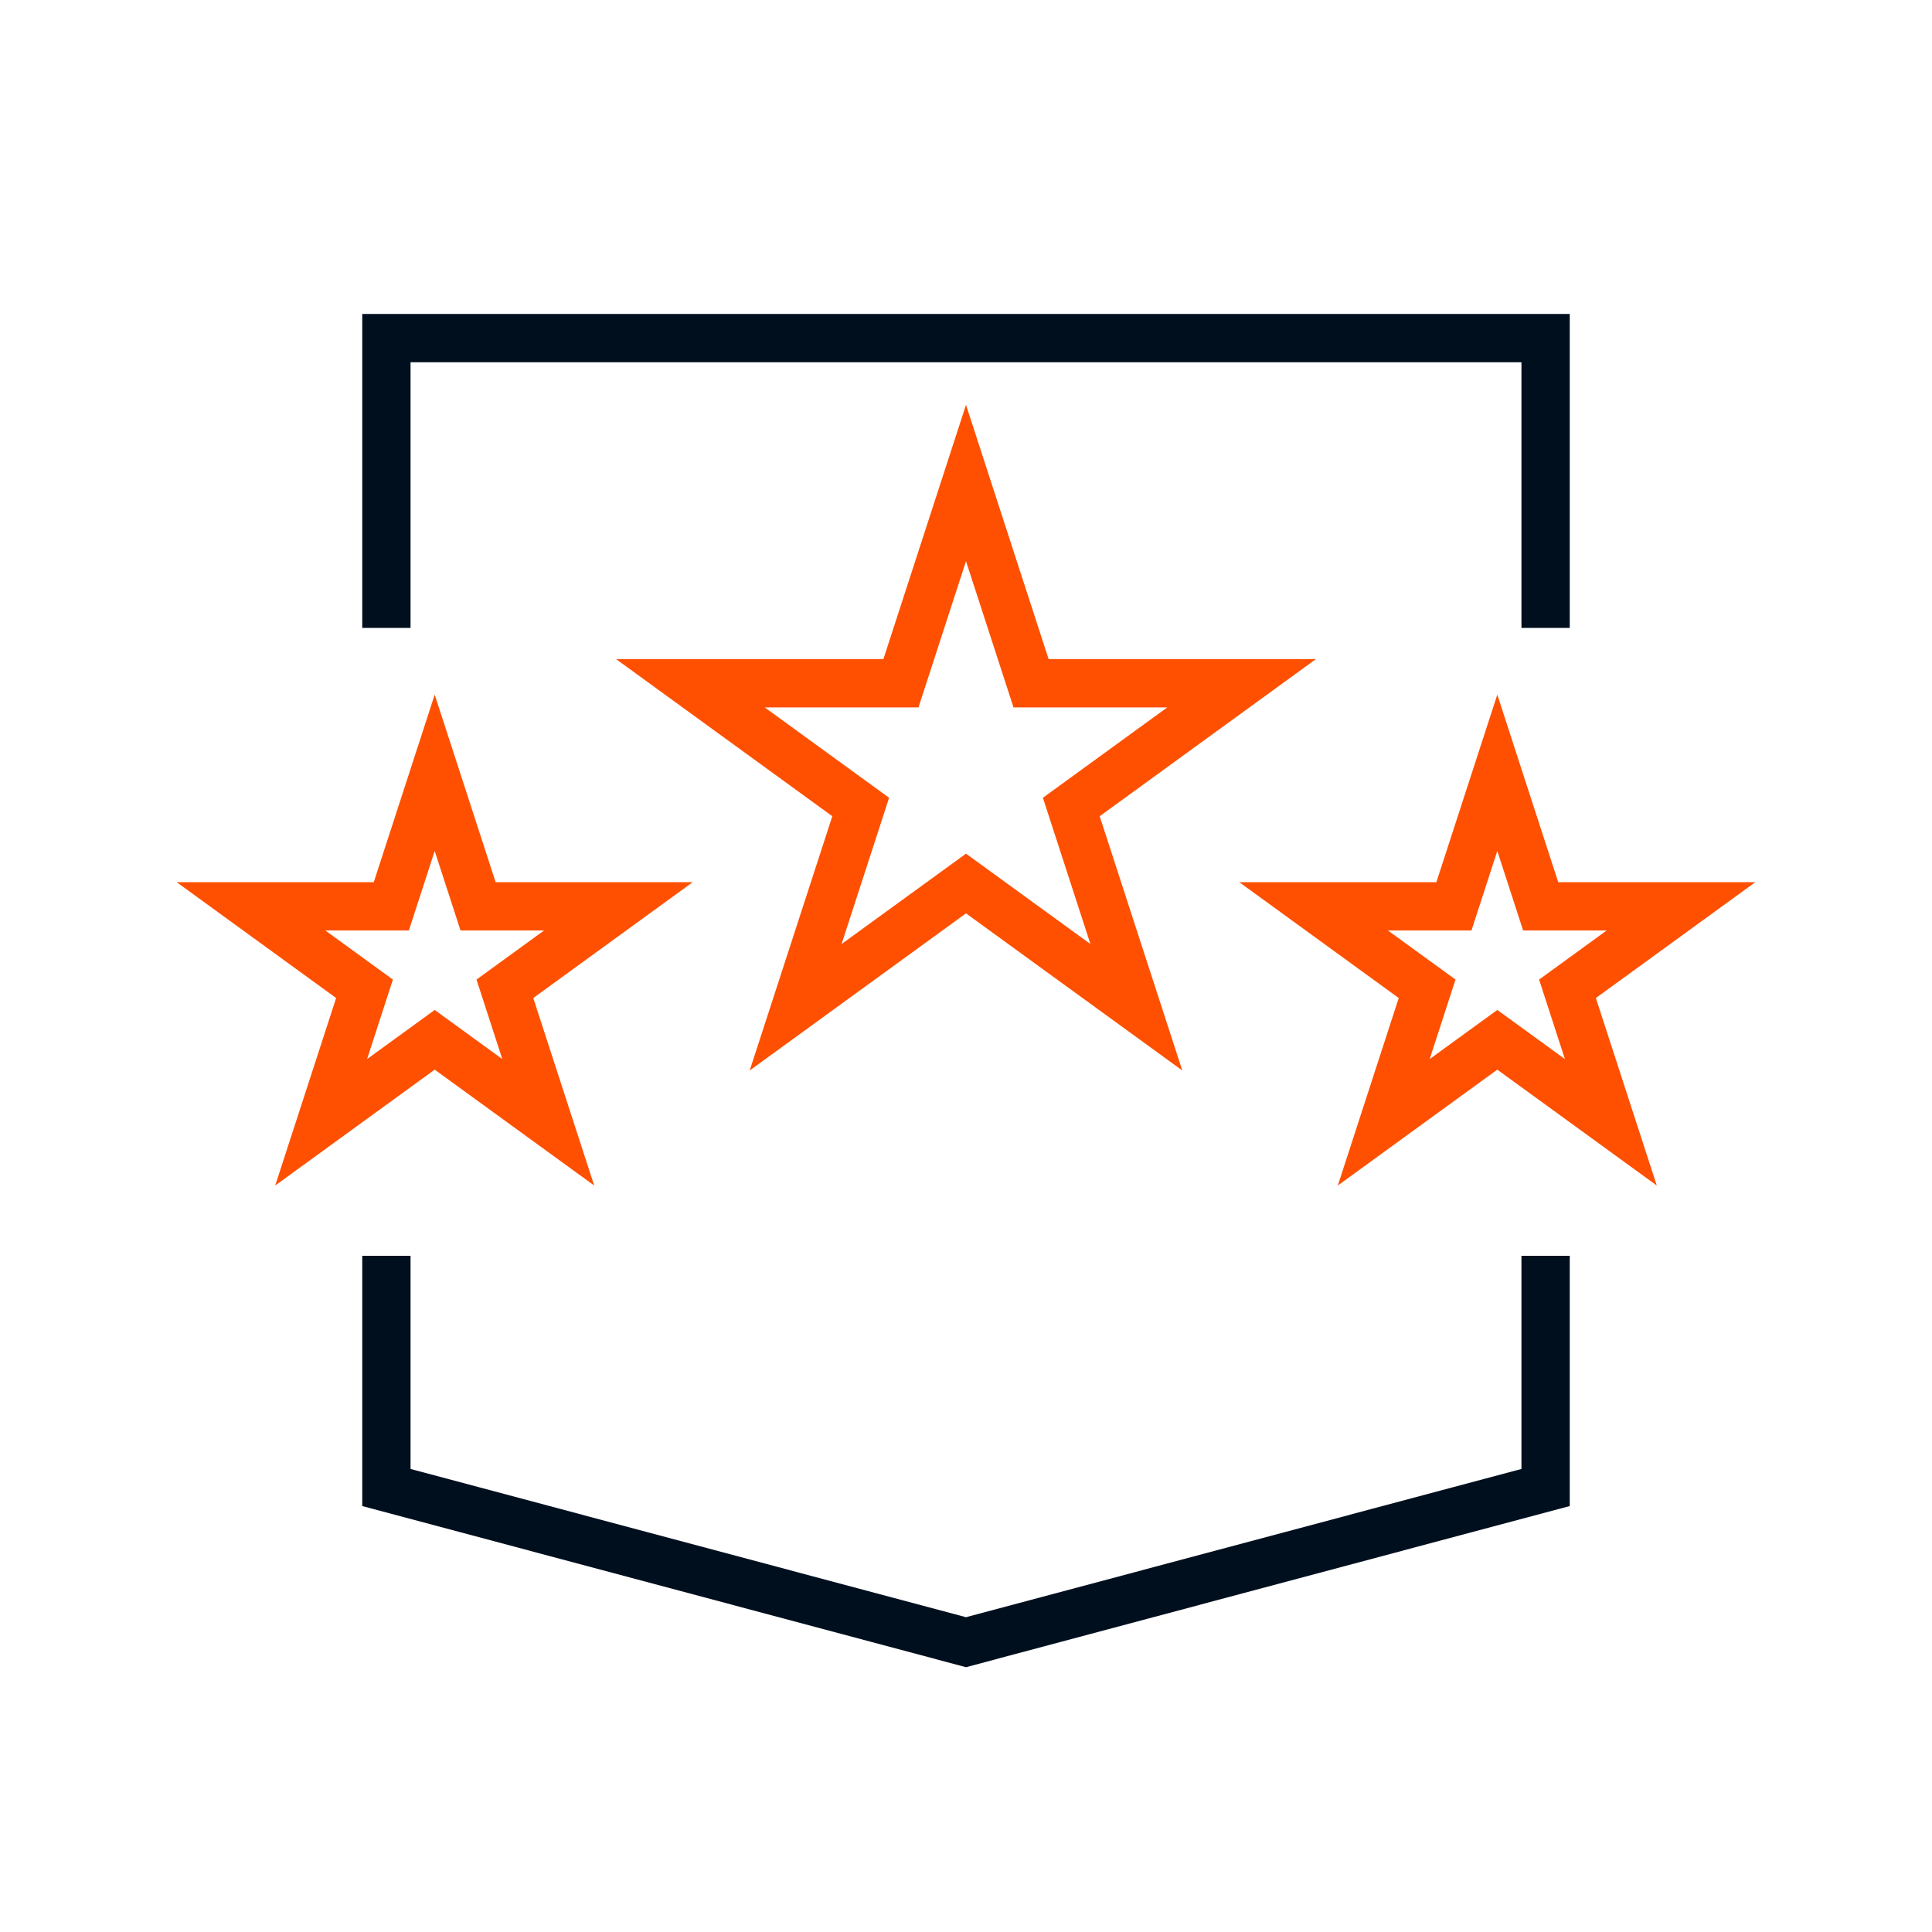 <?xml version="1.0" encoding="UTF-8"?> <svg xmlns="http://www.w3.org/2000/svg" width="40" height="40" viewBox="0 0 40 40" fill="none"><path d="M32 26V30.797L20 34L8 30.797V26M32 13V7H8V13" stroke="#000F1E"></path><path d="M20 10L21.347 14.146H25.706L22.18 16.708L23.527 20.854L20 18.292L16.473 20.854L17.82 16.708L14.294 14.146H18.653L20 10Z" stroke="#FE5000"></path><path d="M31 16L31.898 18.764H34.804L32.453 20.472L33.351 23.236L31 21.528L28.649 23.236L29.547 20.472L27.196 18.764H30.102L31 16Z" stroke="#FE5000"></path><path d="M9 16L9.898 18.764H12.804L10.453 20.472L11.351 23.236L9 21.528L6.649 23.236L7.547 20.472L5.196 18.764H8.102L9 16Z" stroke="#FE5000"></path></svg> 